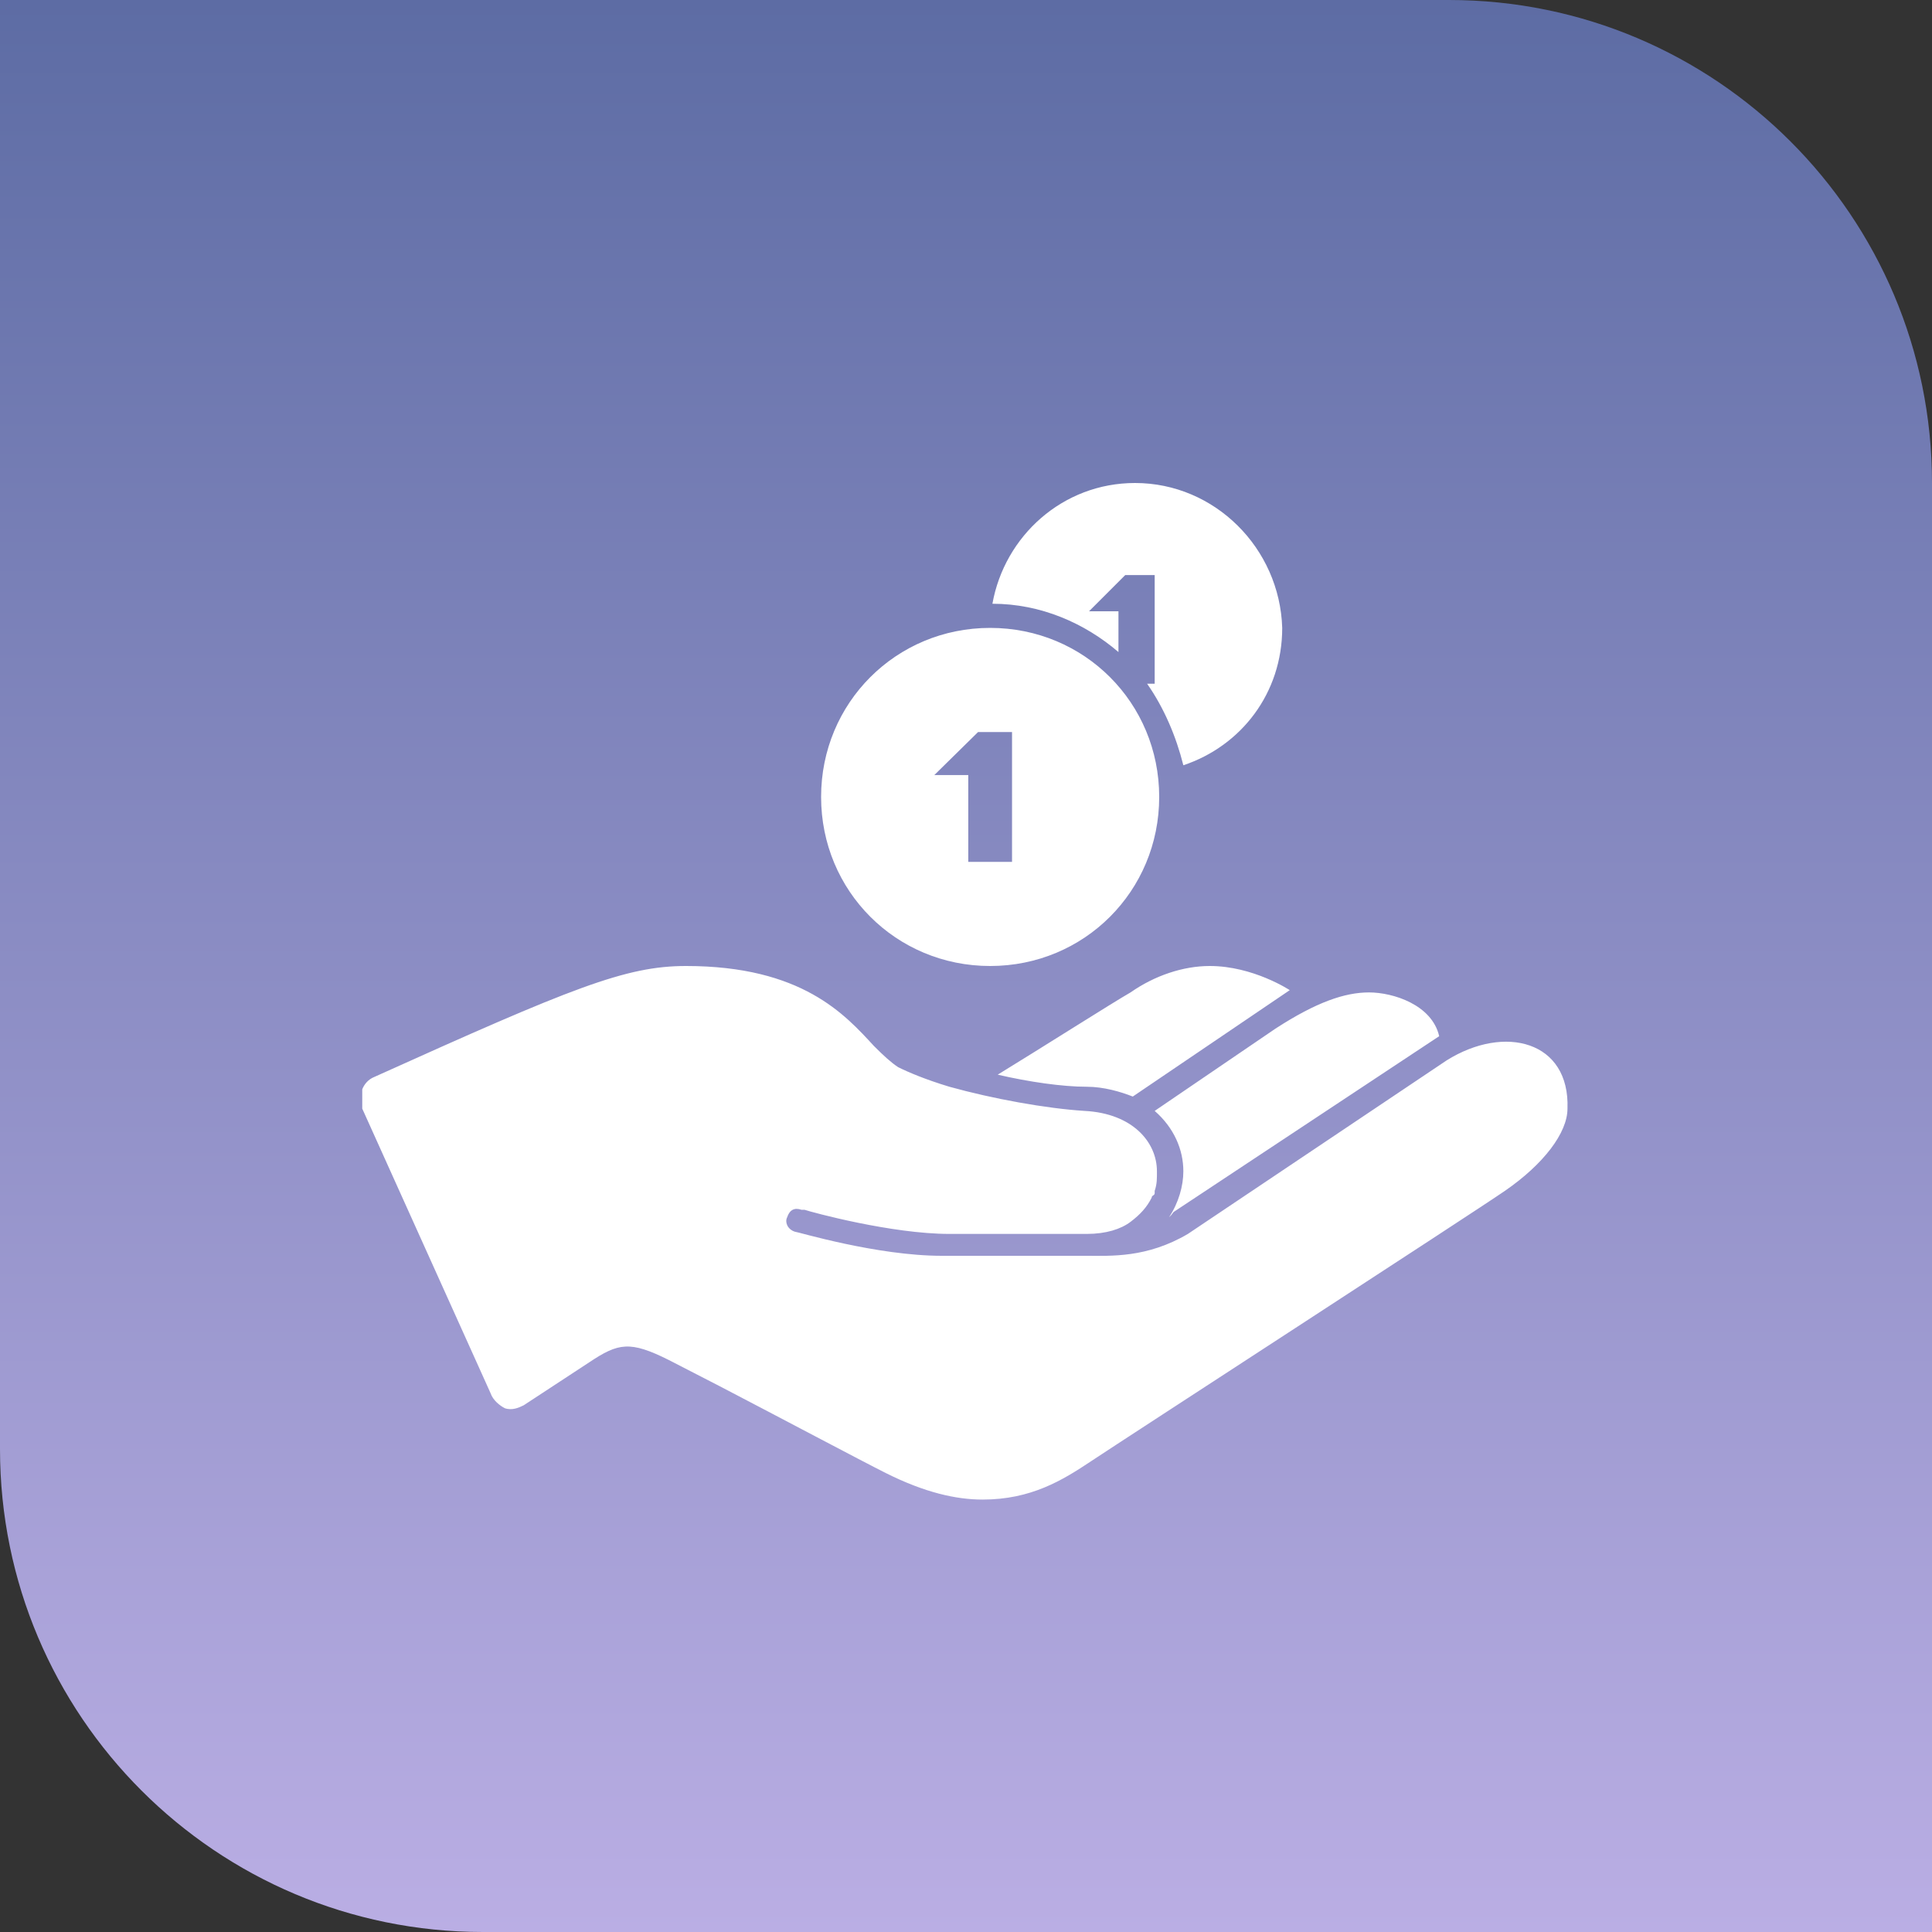 <?xml version="1.0" encoding="UTF-8"?> <svg xmlns="http://www.w3.org/2000/svg" width="80" height="80" viewBox="0 0 80 80" fill="none"><rect x="0" y="0" width="80" height="80" fill="#333333" stroke="none"/><path d="M0 0H60C71.046 0 80 8.954 80 20V80H20C8.954 80 0 71.046 0 60V0Z" fill="url(#paint0_linear_15_338)"></path><g clip-path="url(#clip0_15_338)"><path d="M47 20C44 20 41.594 22.199 41.094 25C43.094 25 44.914 25.801 46.313 27V25.312H45.094L46.594 23.812H47.813V28.312H47.5C48.199 29.312 48.699 30.488 49 31.688C51.399 30.887 53.094 28.699 53.094 26C52.992 22.699 50.301 20 47 20ZM41 26C37.102 26 34 29.102 34 33C34 36.898 37.102 40 41 40C44.899 40 48 36.898 48 33C48 29.102 44.899 26 41 26ZM40.5 30.312H41.906V35.688H40.094V32.094H38.688L40.5 30.312ZM28.406 40C25.906 40 23.699 40.895 15.5 44.594C15 44.793 14.801 45.406 15 45.906L20.313 57.688C20.414 57.988 20.707 58.211 20.906 58.312C21.207 58.414 21.488 58.289 21.688 58.188L24.406 56.406C25.606 55.605 26.086 55.512 27.688 56.312L29.813 57.406C32.313 58.707 35.688 60.5 36.688 61C38.289 61.801 39.586 62.094 40.688 62.094C42.688 62.094 43.988 61.301 45.188 60.5C46.387 59.699 61.012 50.211 62.313 49.312C63.914 48.211 64.906 46.906 64.906 45.906C65.008 43.105 62.305 42.406 59.906 43.906L49.188 51.094C47.488 52.094 46 52 45 52H39C36.301 52 33.008 51 32.906 51C32.606 50.898 32.492 50.605 32.594 50.406C32.695 50.105 32.887 49.992 33.188 50.094H33.313C33.613 50.195 36.914 51.094 39.313 51.094H45C45.801 51.094 46.414 50.895 46.813 50.594C47.211 50.293 47.488 49.992 47.688 49.594C47.688 49.492 47.813 49.508 47.813 49.406V49.312C47.914 49.012 47.906 48.801 47.906 48.5C47.906 47.301 46.906 46.102 44.906 46C43.305 45.898 41.113 45.5 39.313 45C38.313 44.699 37.586 44.387 37.188 44.188C36.887 43.988 36.586 43.711 36.188 43.312C34.988 42.012 33.207 40 28.406 40ZM50.094 40C48.992 40 47.813 40.395 46.813 41.094C46.113 41.492 43.113 43.398 41.313 44.5C42.613 44.801 44 45 45 45C45.699 45 46.406 45.207 46.906 45.406L53.406 41C53.406 41 51.895 40 50.094 40ZM56.688 41.094C55.688 41.094 54.512 41.492 52.813 42.594L47.813 46C48.613 46.699 49 47.602 49 48.5C49 49.102 48.805 49.805 48.406 50.406L48.5 50.312L48.594 50.188L59.594 42.906C59.293 41.605 57.688 41.094 56.688 41.094Z" fill="white"></path></g><defs><linearGradient id="paint0_linear_15_338" x1="40" y1="0" x2="40" y2="80" gradientUnits="userSpaceOnUse"><stop stop-color="#5D6CA4"></stop><stop offset="1" stop-color="#BAAEE4"></stop></linearGradient><clipPath id="clip0_15_338"><rect width="50" height="50" fill="white" transform="translate(15 15)"></rect></clipPath></defs></svg> 
